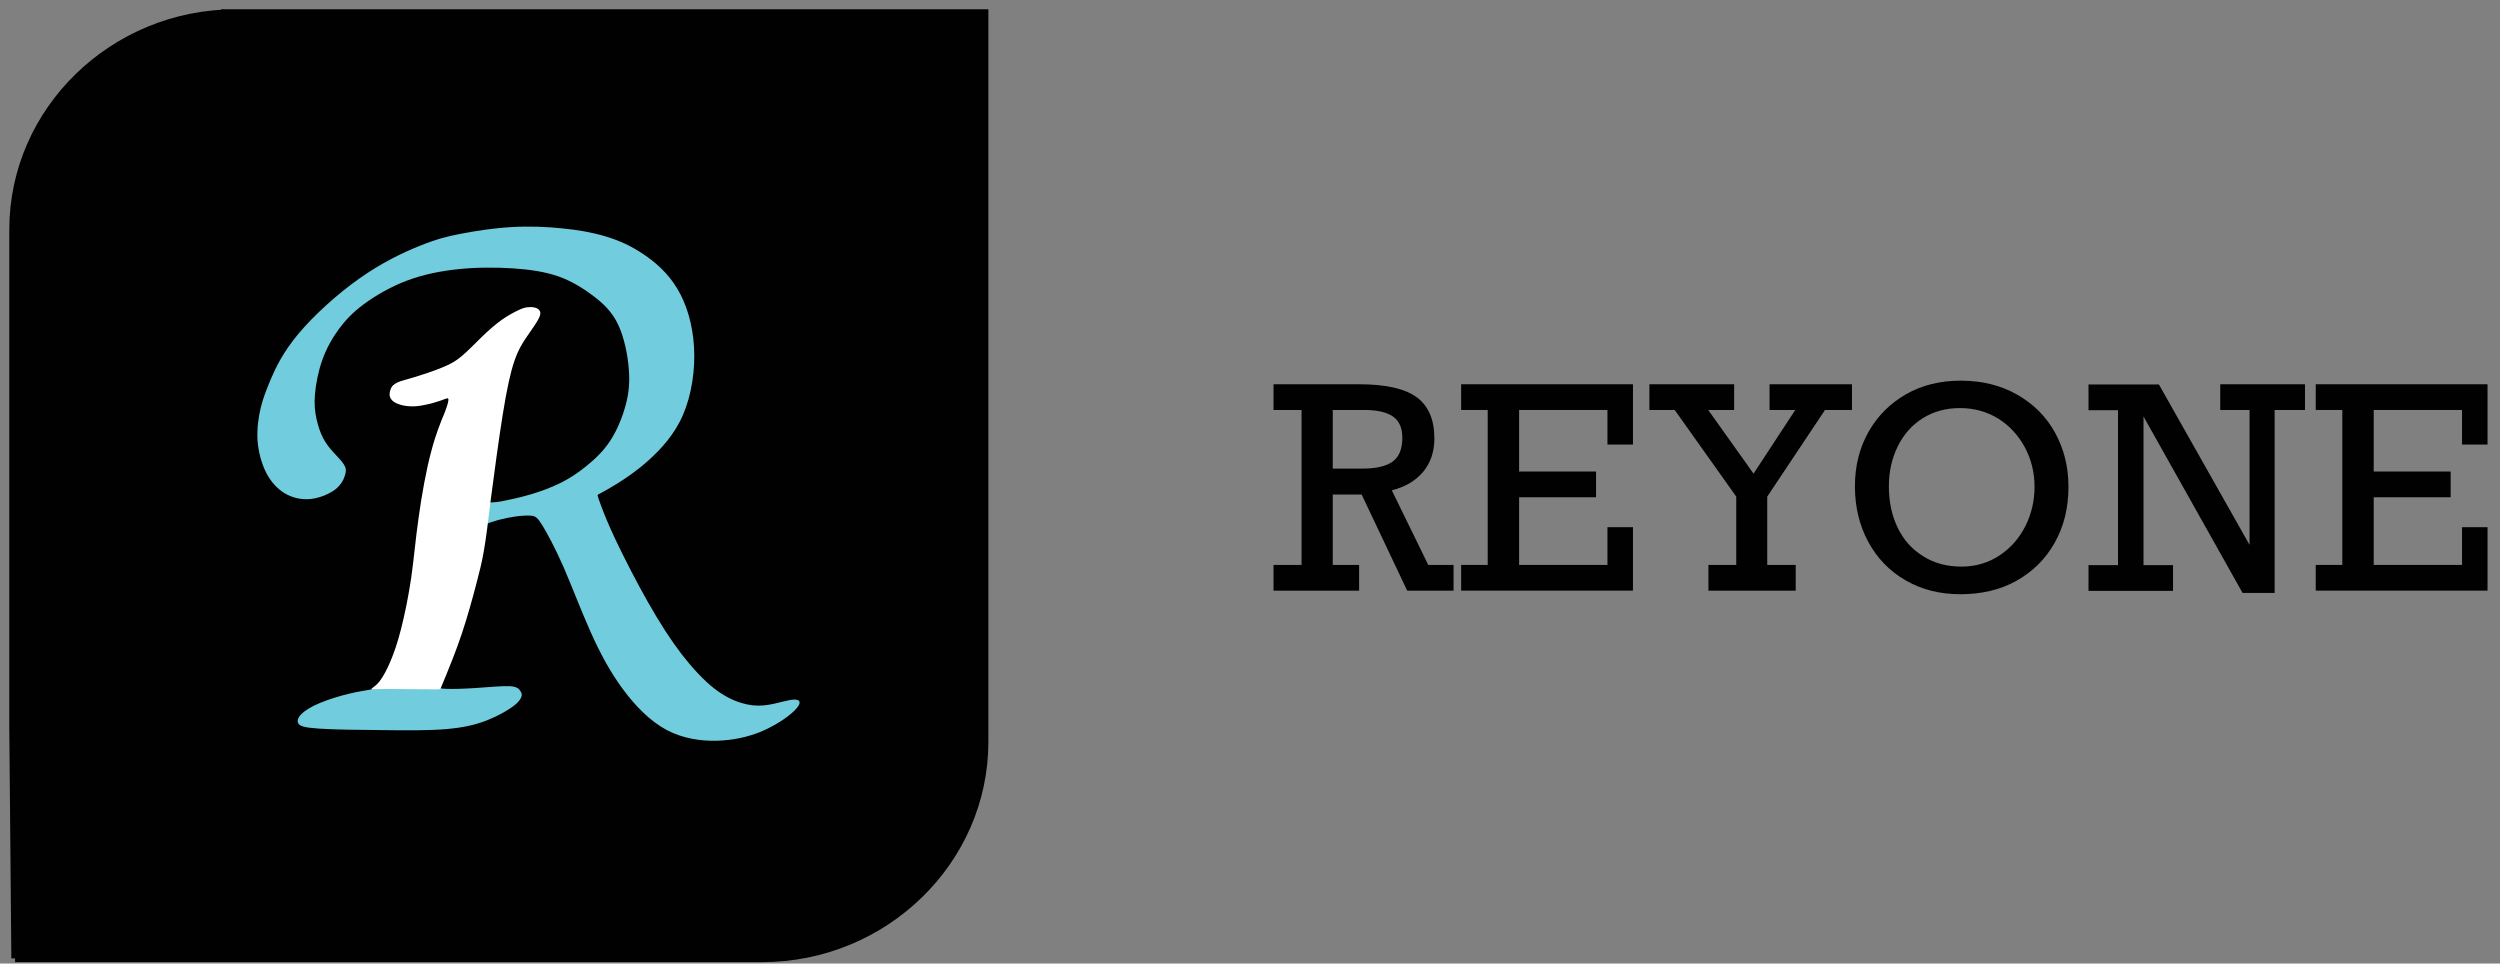 <?xml version="1.0" encoding="UTF-8"?> <svg xmlns="http://www.w3.org/2000/svg" width="192" height="74" viewBox="0 0 192 74" fill="none"><rect x="0" y="0" width="192" height="74" fill="#808080" stroke="none"/><path d="M110.16 33.672C110.16 34.692 109.868 35.55 109.301 36.23C108.719 36.926 107.925 37.396 106.889 37.655L109.69 43.386L111.633 43.386L111.633 45.361L108.071 45.361L104.574 37.978L102.356 37.978L102.356 43.386L104.38 43.386L104.38 45.361L97.807 45.361L97.807 43.386L99.96 43.386L99.96 31.486L97.807 31.486L97.807 29.511L104.396 29.511C106.436 29.511 107.909 29.851 108.816 30.515C109.706 31.179 110.16 32.231 110.16 33.672ZM107.699 33.623C107.699 32.879 107.472 32.344 107.002 32.005C106.533 31.665 105.804 31.486 104.801 31.486L102.356 31.486L102.356 35.987L104.655 35.987C105.691 35.987 106.452 35.809 106.954 35.453C107.44 35.097 107.699 34.498 107.699 33.623Z" fill="#010101"></path><path d="M123.452 34.142L123.452 31.486L116.668 31.486L116.668 36.214L122.577 36.214L122.577 38.189L116.668 38.189L116.668 43.386L123.452 43.386L123.452 40.488L125.411 40.488L125.411 45.361L112.216 45.361L112.216 43.386L114.256 43.386L114.256 31.486L112.216 31.486L112.216 29.511L125.411 29.511L125.411 34.142L123.452 34.142Z" fill="#010101"></path><path d="M131.191 31.486L134.672 36.376L137.877 31.486L135.902 31.486L135.902 29.511L142.232 29.511L142.232 31.486L140.16 31.486L135.724 38.14L135.724 43.386L137.91 43.386L137.91 45.361L131.207 45.361L131.207 43.386L133.344 43.386L133.344 38.14L128.617 31.486L126.674 31.486L126.674 29.511L133.182 29.511L133.182 31.486L131.191 31.486Z" fill="#010101"></path><path d="M158.858 37.395C158.858 39.014 158.502 40.439 157.79 41.702C157.077 42.964 156.09 43.92 154.843 44.616C153.597 45.312 152.156 45.636 150.553 45.636C148.966 45.636 147.574 45.279 146.344 44.567C145.113 43.855 144.158 42.867 143.478 41.604C142.798 40.342 142.458 38.933 142.458 37.346C142.458 35.776 142.814 34.384 143.51 33.153C144.207 31.923 145.178 30.968 146.392 30.271C147.623 29.575 149.015 29.235 150.585 29.235C152.221 29.235 153.661 29.591 154.908 30.304C156.171 31.016 157.142 31.988 157.822 33.218C158.518 34.481 158.858 35.857 158.858 37.395ZM150.65 43.515C151.735 43.515 152.706 43.223 153.564 42.657C154.422 42.09 155.086 41.329 155.556 40.39C156.025 39.451 156.252 38.447 156.252 37.379C156.252 36.294 156.009 35.29 155.507 34.351C155.005 33.428 154.325 32.684 153.467 32.15C152.593 31.615 151.621 31.34 150.521 31.34C149.452 31.34 148.497 31.599 147.671 32.117C146.845 32.635 146.198 33.364 145.745 34.287C145.291 35.209 145.065 36.229 145.065 37.346C145.065 38.544 145.291 39.597 145.745 40.536C146.198 41.475 146.845 42.187 147.704 42.721C148.545 43.256 149.533 43.515 150.65 43.515Z" fill="#010101"></path><path d="M172.782 31.486L170.515 31.486L170.515 29.511L177.023 29.511L177.023 31.486L174.692 31.486L174.692 45.539L172.231 45.539L164.622 31.988L164.622 43.402L166.889 43.402L166.889 45.377L160.396 45.377L160.396 43.402L162.663 43.402L162.663 31.503L160.396 31.503L160.396 29.527L165.804 29.527L172.766 41.848L172.766 31.486L172.782 31.486Z" fill="#010101"></path><path d="M189.084 34.142L189.084 31.486L182.301 31.486L182.301 36.214L188.21 36.214L188.21 38.189L182.301 38.189L182.301 43.386L189.084 43.386L189.084 40.488L191.043 40.488L191.043 45.361L177.849 45.361L177.849 43.386L179.889 43.386L179.889 31.486L177.849 31.486L177.849 29.511L191.043 29.511L191.043 34.142L189.084 34.142Z" fill="#010101"></path><path fill-rule="evenodd" clip-rule="evenodd" d="M75.609 1L57.617 1L18.089 1C8.694 1 1 8.474 1 17.63L1 55.893L1.157 73.605L19.907 73.605L20.719 73.605L57.212 73.605L58.533 73.605C67.928 73.605 75.622 66.118 75.622 56.975L75.622 56.186L75.622 19.196L75.622 1L75.609 1ZM75.609 1L17.735 1L16.976 1M1.157 73.605L56.191 73.605L57.408 73.605" fill="#010101"></path><path d="M75.609 1L57.617 1L18.089 1C8.694 1 1 8.474 1 17.63L1 55.893L1.157 73.605M75.609 1L75.622 1L75.622 19.196L75.622 56.186L75.622 56.975C75.622 66.118 67.928 73.605 58.533 73.605L57.212 73.605L20.719 73.605L19.907 73.605L1.157 73.605M75.609 1L75.609 54.416M75.609 1L17.735 1L16.976 1M1.157 73.605L56.191 73.605L57.408 73.605" stroke="#010101" stroke-width="0.572" stroke-miterlimit="22.926"></path><path fill-rule="evenodd" clip-rule="evenodd" d="M20.014 31.357C19.844 32.082 19.726 32.961 19.778 33.827C19.844 34.706 20.079 35.571 20.432 36.284C20.799 36.998 21.283 37.532 21.872 37.889C22.46 38.233 23.154 38.398 23.861 38.322C24.567 38.245 25.287 37.94 25.758 37.583C26.216 37.214 26.412 36.794 26.504 36.475C26.595 36.157 26.582 35.941 26.412 35.673C26.242 35.393 25.902 35.062 25.601 34.731C25.3 34.4 25.038 34.069 24.816 33.649C24.593 33.228 24.423 32.694 24.305 32.159C24.188 31.611 24.122 31.051 24.188 30.287C24.253 29.51 24.436 28.543 24.75 27.651C25.064 26.773 25.496 25.996 26.006 25.296C26.517 24.608 27.079 23.997 27.943 23.36C28.807 22.724 29.945 22.049 31.214 21.565C32.483 21.081 33.883 20.801 35.297 20.661C36.71 20.521 38.123 20.533 39.405 20.61C40.688 20.699 41.839 20.864 42.873 21.221C43.906 21.59 44.809 22.151 45.594 22.749C46.379 23.347 47.02 23.971 47.478 24.939C47.936 25.92 48.211 27.244 48.29 28.326C48.381 29.409 48.29 30.249 48.041 31.153C47.792 32.057 47.387 33.063 46.863 33.852C46.34 34.655 45.699 35.253 45.058 35.775C44.417 36.297 43.776 36.73 43.056 37.087C42.336 37.443 41.551 37.736 40.727 37.978C39.902 38.22 39.052 38.398 38.529 38.5C38.005 38.589 37.809 38.576 37.704 38.589C37.586 38.602 37.56 38.64 37.586 38.385C37.613 38.131 37.691 37.596 37.783 36.883C37.874 36.182 37.966 35.317 38.11 34.209C38.254 33.088 38.45 31.726 38.646 30.631C38.843 29.536 39.052 28.721 39.261 28.02C39.471 27.333 39.693 26.76 39.968 26.276C40.243 25.792 40.57 25.372 40.831 25.054C41.093 24.735 41.303 24.493 41.381 24.302C41.459 24.111 41.42 23.959 41.329 23.857C41.25 23.755 41.119 23.678 40.897 23.678C40.674 23.666 40.347 23.717 39.942 23.882C39.523 24.048 39.026 24.315 38.371 24.825C37.717 25.347 36.919 26.098 36.265 26.722C35.611 27.346 35.1 27.817 34.42 28.173C33.739 28.53 32.863 28.759 32.156 28.95C31.45 29.141 30.9 29.307 30.586 29.421C30.272 29.536 30.167 29.599 30.102 29.727C30.037 29.854 29.997 30.032 30.037 30.249C30.076 30.465 30.194 30.733 30.468 30.898C30.743 31.064 31.162 31.127 31.672 31.089C32.196 31.051 32.81 30.911 33.269 30.796C33.726 30.682 34.04 30.605 34.237 30.567C34.433 30.529 34.498 30.529 34.485 30.707C34.472 30.886 34.394 31.242 34.263 31.535C34.132 31.84 33.962 32.095 33.687 33.037C33.399 33.98 33.007 35.597 32.667 37.634C32.326 39.671 32.038 42.129 31.711 44.217C31.384 46.306 31.018 48.012 30.599 49.323C30.194 50.635 29.749 51.539 29.422 52.048C29.108 52.57 28.924 52.698 28.82 52.787C28.715 52.876 28.702 52.914 28.414 52.965C28.126 53.029 27.564 53.092 26.844 53.27C26.124 53.436 25.261 53.703 24.58 53.984C23.9 54.264 23.416 54.569 23.141 54.849C22.866 55.13 22.801 55.384 22.919 55.575C23.049 55.766 23.363 55.881 24.489 55.957C25.614 56.034 27.524 56.059 29.356 56.072C31.188 56.097 32.915 56.11 34.263 55.995C35.611 55.881 36.553 55.652 37.403 55.321C38.241 54.989 38.973 54.569 39.418 54.238C39.863 53.907 40.007 53.653 40.059 53.462C40.099 53.283 40.033 53.169 39.942 53.041C39.85 52.901 39.719 52.736 39.144 52.698C38.555 52.672 37.521 52.774 36.553 52.838C35.584 52.901 34.708 52.927 34.237 52.901C33.766 52.889 33.7 52.825 33.674 52.736C33.648 52.647 33.661 52.519 33.857 52.125C34.041 51.73 34.394 51.068 34.812 50.087C35.231 49.107 35.715 47.821 36.095 46.395C36.474 44.956 36.762 43.377 36.932 42.345C37.102 41.314 37.142 40.83 37.155 40.575C37.181 40.321 37.181 40.308 37.364 40.232C37.547 40.155 37.913 40.028 38.306 39.926C38.699 39.824 39.104 39.735 39.562 39.671C40.007 39.608 40.504 39.57 40.818 39.608C41.145 39.646 41.303 39.773 41.669 40.372C42.035 40.97 42.624 42.065 43.278 43.542C43.919 45.019 44.626 46.891 45.359 48.534C46.091 50.176 46.863 51.602 47.819 52.901C48.774 54.2 49.925 55.384 51.194 56.059C52.464 56.734 53.864 56.925 55.107 56.887C56.337 56.849 57.41 56.594 58.326 56.237C59.242 55.868 60 55.397 60.485 55.028C60.969 54.658 61.191 54.404 61.309 54.225C61.427 54.047 61.427 53.933 61.374 53.843C61.322 53.767 61.204 53.729 61.008 53.729C60.812 53.729 60.537 53.78 60.131 53.882C59.726 53.984 59.202 54.124 58.653 54.175C58.103 54.225 57.554 54.175 56.925 53.984C56.297 53.793 55.604 53.462 54.819 52.85C54.047 52.239 53.196 51.335 52.346 50.24C51.508 49.145 50.671 47.846 49.768 46.255C48.865 44.663 47.91 42.791 47.282 41.467C46.654 40.143 46.366 39.379 46.183 38.895C46 38.411 45.934 38.194 45.908 38.093C45.882 37.991 45.882 38.003 46.105 37.889C46.327 37.774 46.785 37.52 47.426 37.125C48.067 36.717 48.905 36.17 49.834 35.329C50.763 34.489 51.809 33.368 52.464 31.84C53.118 30.312 53.406 28.377 53.301 26.645C53.196 24.914 52.738 23.373 52.019 22.176C51.312 20.992 50.357 20.151 49.402 19.515C48.46 18.878 47.518 18.458 46.497 18.152C45.476 17.847 44.39 17.656 43.187 17.541C41.983 17.414 40.661 17.363 39.3 17.439C37.94 17.516 36.54 17.732 35.414 17.948C34.289 18.165 33.425 18.394 32.182 18.904C30.939 19.4 29.317 20.177 27.603 21.387C25.889 22.596 24.083 24.239 22.905 25.652C21.728 27.066 21.178 28.237 20.799 29.116C20.419 30.045 20.184 30.631 20.014 31.357Z" fill="#71CDDD"></path><path fill-rule="evenodd" clip-rule="evenodd" d="M30.021 29.84C30.113 29.637 30.283 29.484 30.558 29.357C30.833 29.229 31.225 29.153 31.84 28.962C32.468 28.771 33.319 28.491 33.96 28.223C34.588 27.969 35.007 27.739 35.465 27.345C35.936 26.95 36.459 26.403 36.983 25.893C37.506 25.384 38.029 24.925 38.526 24.569C39.024 24.212 39.482 23.983 39.796 23.83C40.11 23.678 40.293 23.627 40.476 23.601C40.672 23.576 40.869 23.576 41.039 23.614C41.222 23.652 41.366 23.729 41.444 23.856C41.523 23.983 41.536 24.162 41.353 24.505C41.17 24.849 40.803 25.358 40.463 25.855C40.123 26.352 39.809 26.848 39.508 27.714C39.207 28.593 38.932 29.84 38.618 31.789C38.304 33.737 37.951 36.385 37.702 38.283C37.467 40.18 37.336 41.326 37.166 42.268C37.009 43.21 36.812 43.962 36.538 45.006C36.263 46.05 35.897 47.374 35.478 48.635C35.059 49.895 34.575 51.08 34.287 51.793C33.999 52.506 33.908 52.722 33.855 52.837C33.803 52.951 33.803 52.951 33.031 52.939C32.259 52.926 30.702 52.913 29.812 52.913C28.909 52.913 28.661 52.939 28.569 52.939C28.477 52.926 28.53 52.888 28.648 52.799C28.765 52.709 28.962 52.582 29.197 52.264C29.433 51.945 29.707 51.449 29.982 50.799C30.257 50.15 30.532 49.373 30.807 48.278C31.081 47.196 31.369 45.821 31.579 44.382C31.788 42.943 31.906 41.453 32.154 39.721C32.39 38.002 32.743 36.054 33.123 34.654C33.489 33.253 33.868 32.387 34.104 31.814C34.326 31.241 34.405 30.961 34.431 30.796C34.457 30.63 34.431 30.579 34.34 30.592C34.248 30.605 34.091 30.681 33.79 30.783C33.502 30.885 33.07 31.012 32.665 31.088C32.259 31.177 31.866 31.229 31.487 31.203C31.108 31.19 30.728 31.101 30.453 30.974C30.178 30.846 30.008 30.681 29.943 30.465C29.891 30.299 29.93 30.044 30.021 29.84Z" fill="white"></path></svg> 